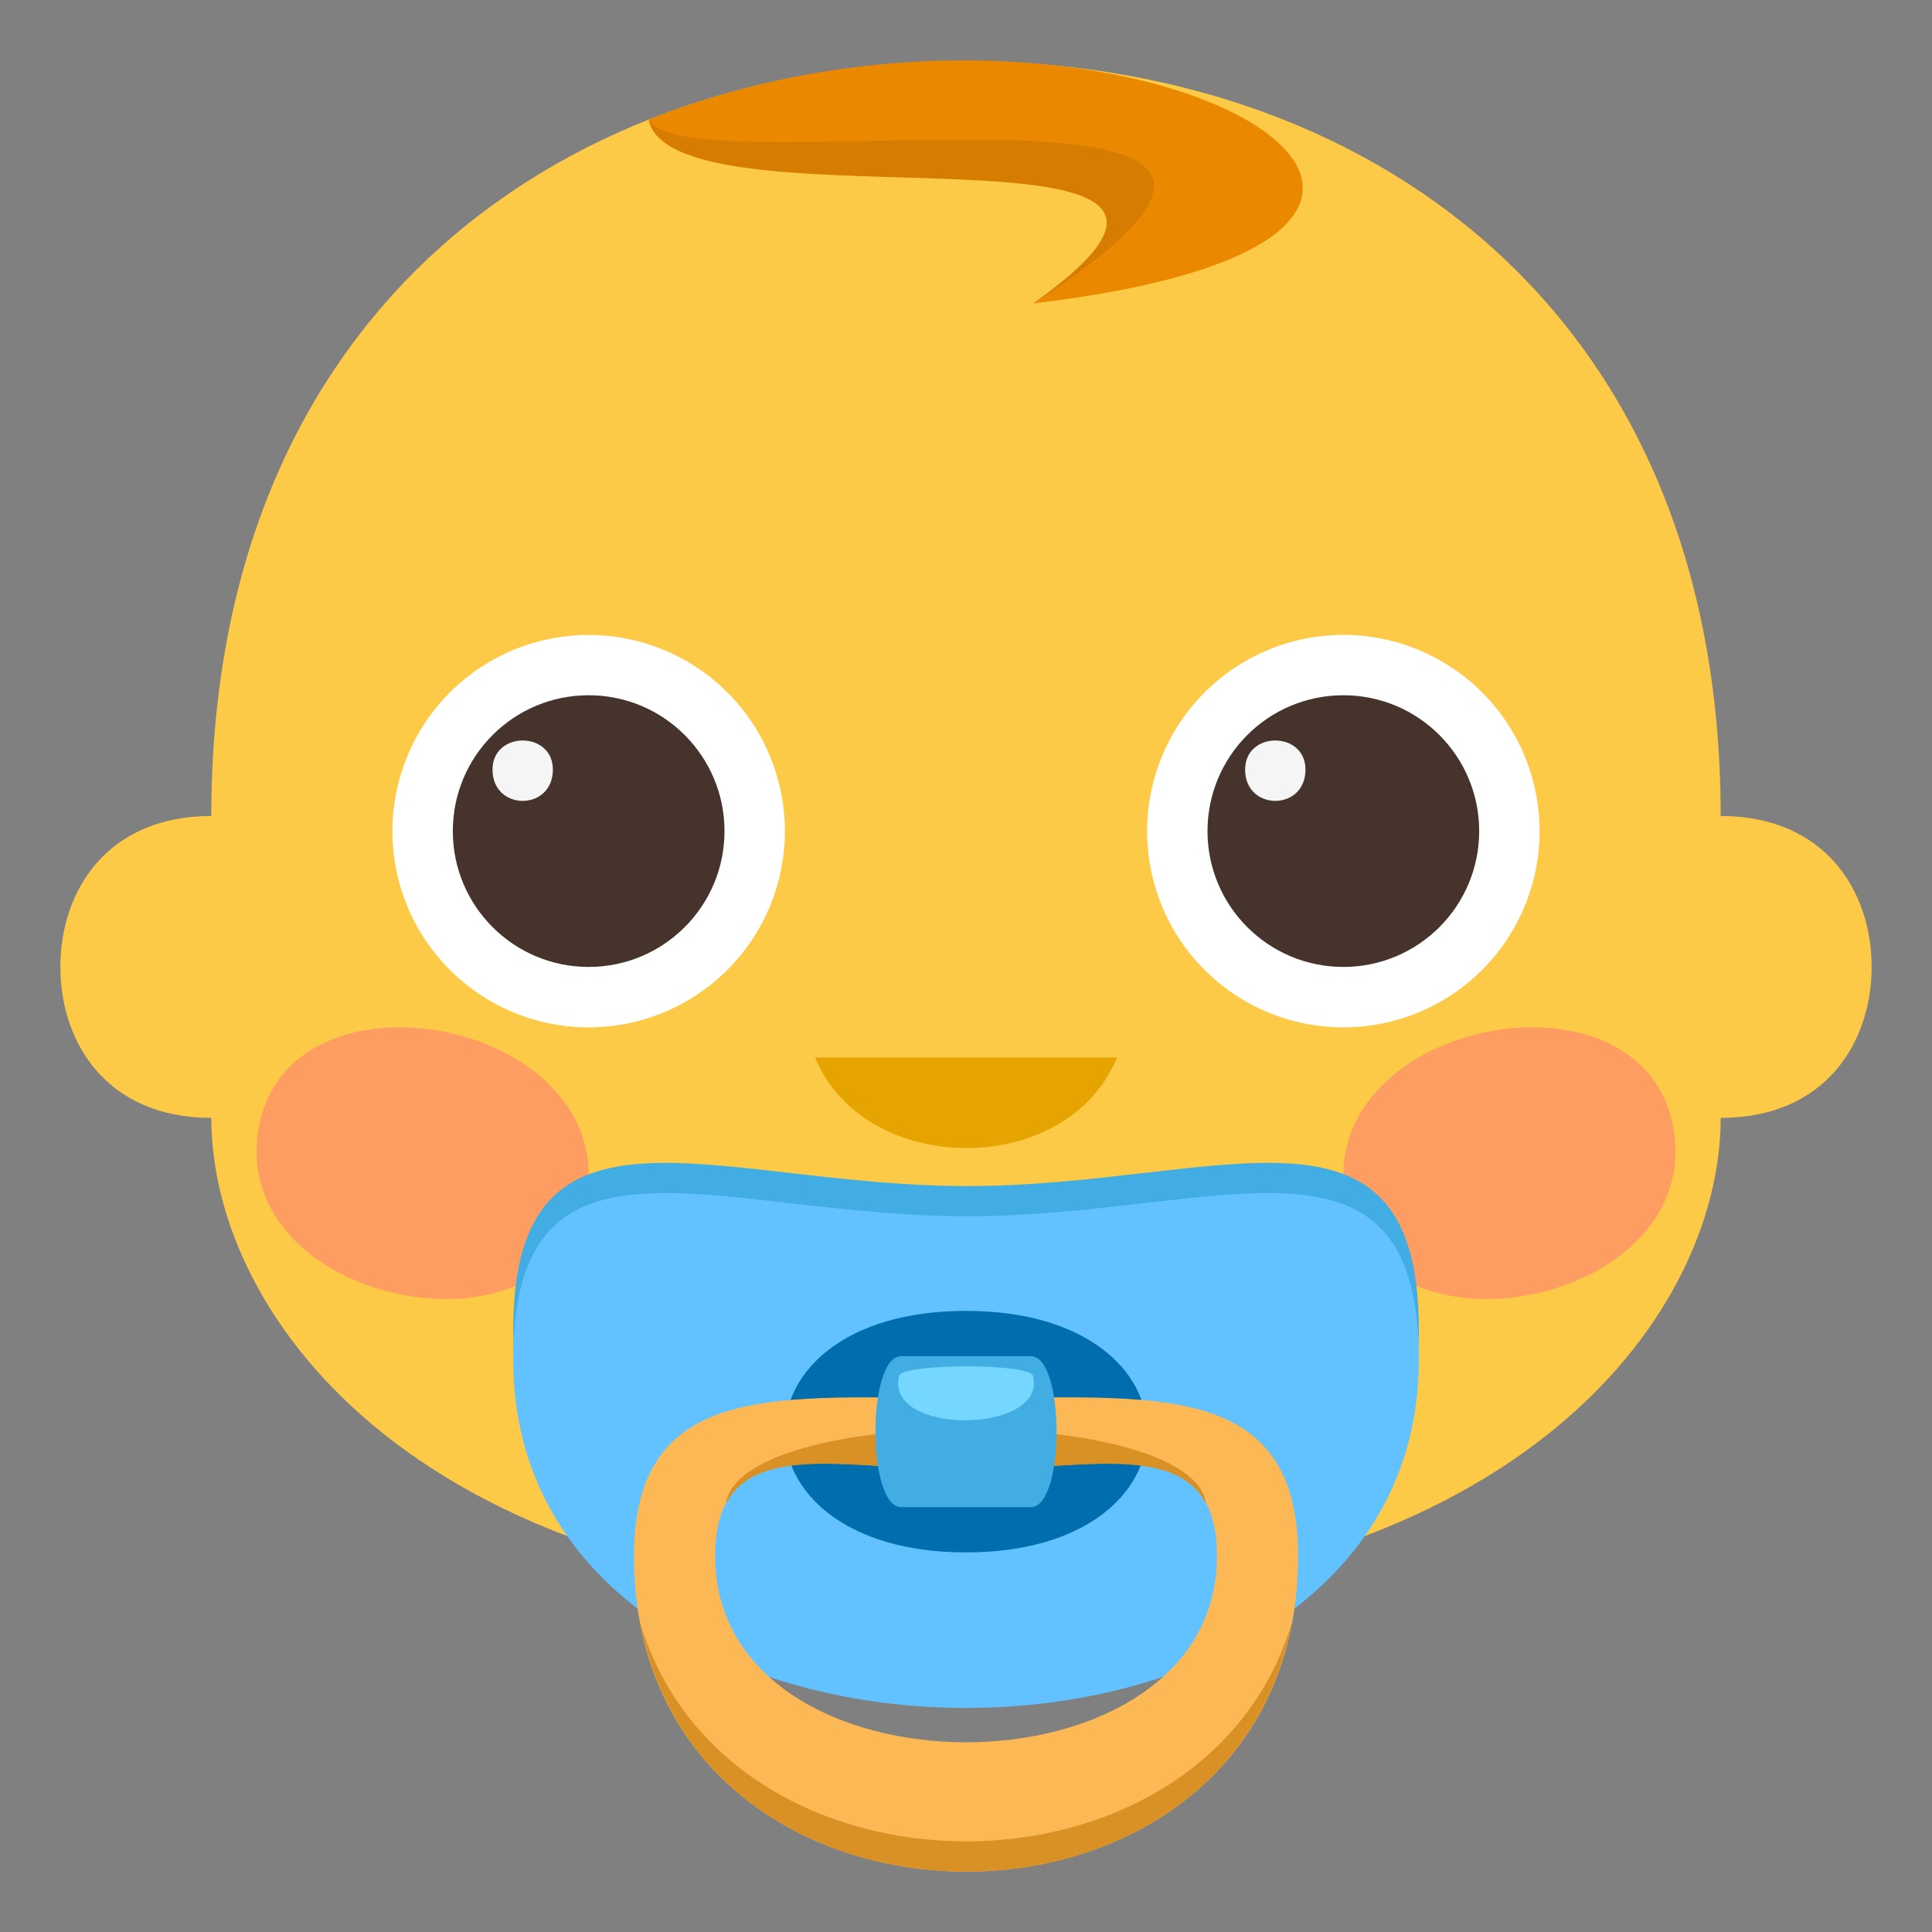 <svg xmlns="http://www.w3.org/2000/svg" width="64" height="64"><rect width="100%" height="100%" fill="#808080" stroke="none"/><path fill="#FDCA47" d="M57 27.031c0-17-12-25-25-25s-25 8-25 25c-3.471 0-5 2.5-5 5s1.528 5 5 5c0 6.668 7 16 25 16s25-9.332 25-16c3.471 0 5-2.5 5-5s-1.529-5-5-5z"/><path fill="#EA8800" d="M34.229 10.05c19.8-2.34 2.648-12.185-12.742-6.087.809 3.922 22.908-.966 12.742 6.087z"/><path fill="#D67C00" d="M34.229 10.05c13.506-8.722-11.462-3.667-12.741-6.087.808 3.922 22.264-.675 12.741 6.087z"/><path fill="#E6A400" d="M27 35.031c1.633 3.98 8.361 4.02 10 0H27z"/><path opacity=".5" fill="#FF717F" d="M55.453 37.5c-.861-5.82-11.758-3.763-10.904 2.061.863 5.82 11.763 3.763 10.904-2.061zm-46.905 0c-.854 5.824 10.043 7.881 10.903 2.061.864-5.822-10.045-7.881-10.903-2.061z"/><path fill="#FFF" d="M26 27.534a6.5 6.5 0 0 1-6.499 6.498A6.497 6.497 0 0 1 13 27.534a6.5 6.5 0 1 1 13 0z"/><circle fill="#45332C" cx="19.5" cy="27.531" r="4.5"/><path fill="#FFF" d="M51 27.536a6.497 6.497 0 0 1-6.5 6.496 6.498 6.498 0 0 1-6.5-6.496 6.504 6.504 0 0 1 6.5-6.504 6.501 6.501 0 0 1 6.5 6.504z"/><circle fill="#45332C" cx="44.5" cy="27.531" r="4.5"/><path fill="#F5F5F5" d="M41.246 25.493c0 1.383 2 1.383 2 0 0-1.284-2-1.284-2 0zm-22.931 0c0 1.383-2 1.383-2 0 0-1.284 2-1.284 2 0z"/><path fill="#42ADE2" d="M47.001 44.055c0 16.364-30 16.364-30 0 0-8.359 6.756-4.765 15.039-4.765 8.285 0 14.961-3.595 14.961 4.765z"/><path fill="#61C2FF" d="M47 45.055c0 15.364-30 15.364-30 0 0-8.359 6.756-4.765 15.039-4.765C40.324 40.29 47 36.695 47 45.055z"/><path fill="#006DAE" d="M31.999 51.425c-7.998 0-7.998-8 0-8 8.003 0 8.003 8 0 8z"/><path fill="#FBB855" d="M32 46.314c-6.075 0-10.999-.692-10.999 5.237 0 13.932 22 13.932 22 0 0-5.929-4.926-5.237-11.001-5.237zm-8.31 5.238c0-4.218 3.99-2.866 8.31-2.866 4.321 0 8.312-1.352 8.312 2.866 0 8.218-16.622 8.218-16.622 0z"/><path fill="#D99025" d="M24.048 49.817c1.064-2.034 4.394-1.124 7.952-1.124 3.56 0 6.889-.91 7.953 1.124-.445-3.307-15.459-3.307-15.905 0zm-2.84 3.932c2.056 11.002 19.53 11.002 21.586 0-2.869 9.666-18.717 9.665-21.586 0z"/><path fill="#42ADE2" d="M34.15 49.925h-4.299c-1.135 0-1.135-5 0-5h4.299c1.134 0 1.134 5 0 5z"/><path fill="#75D6FF" d="M29.781 45.579c.1-.419 4.334-.428 4.439 0 .478 1.925-4.914 1.997-4.439 0z"/></svg>